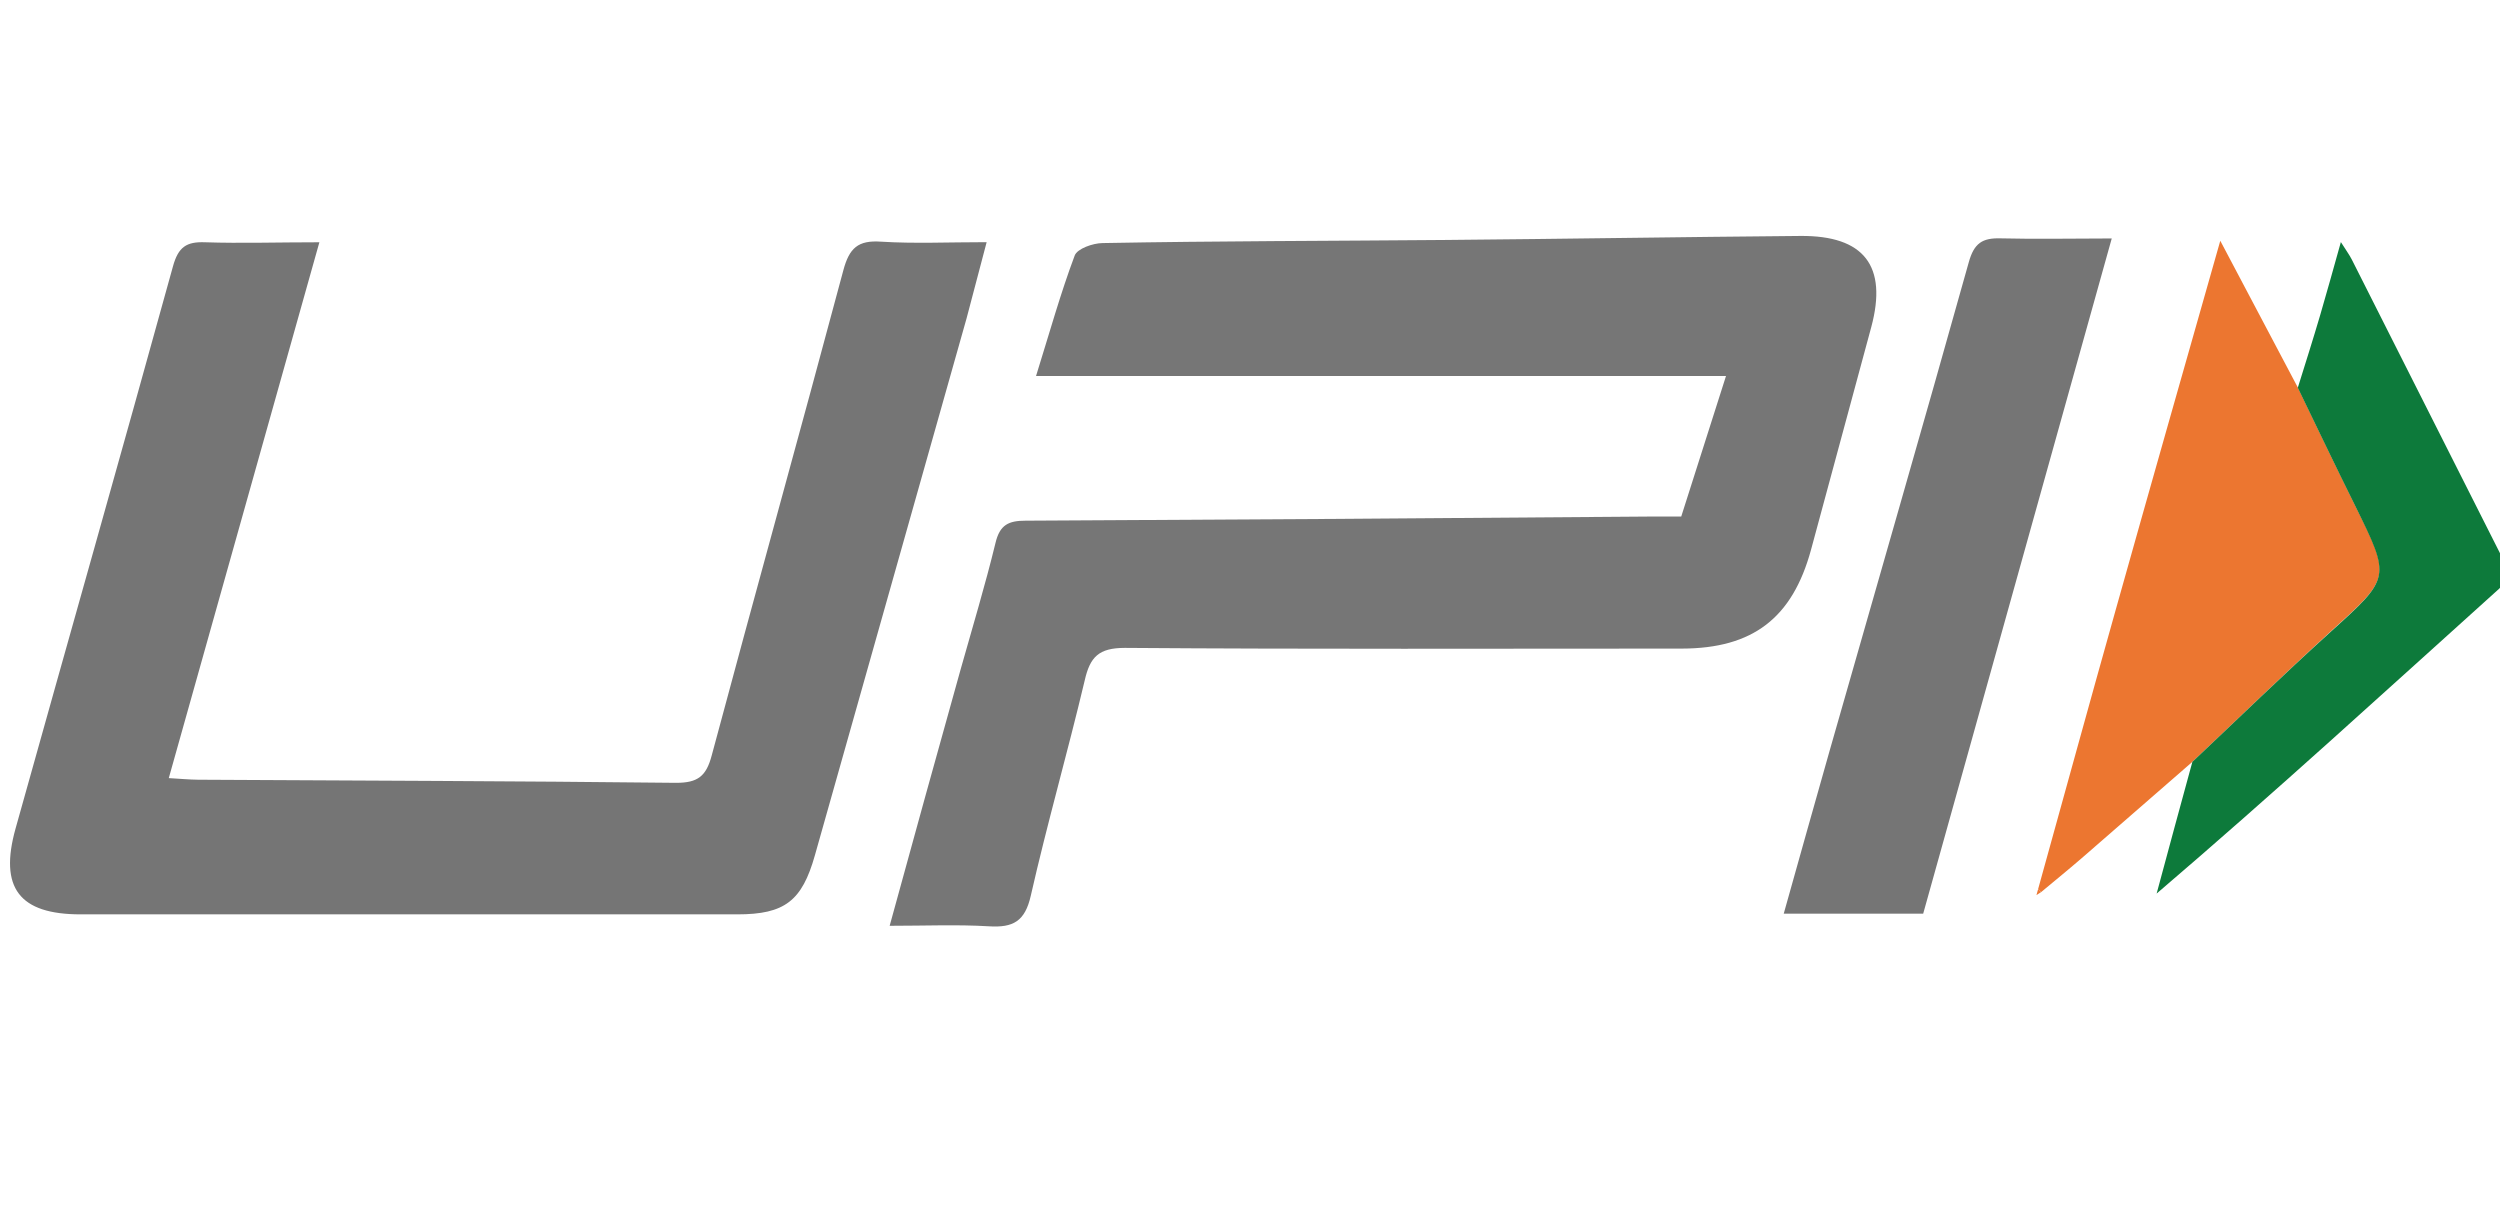 <?xml version="1.0" encoding="UTF-8"?> <svg xmlns="http://www.w3.org/2000/svg" id="Layer_1" data-name="Layer 1" viewBox="0 0 249 120"><defs><style>.cls-1{fill:#767676;}.cls-2{fill:#757575;}.cls-3{fill:#ec7630;}.cls-4{fill:#0d7a3b;}</style></defs><path class="cls-1" d="M167.45,51.45c1.5-4.73,2.91-9.15,4.46-14H103.19c1.35-4.33,2.44-8.24,3.85-12,.25-.68,1.81-1.23,2.77-1.24C121.2,24,132.58,24,144,23.9c11.77-.1,23.54-.3,35.32-.4,6.36-.05,8.69,3,7.06,9.07-2,7.4-4,14.79-6,22.18-1.85,6.79-5.78,9.84-12.87,9.85-18.49,0-37,.07-55.47-.07-2.6,0-3.47.9-4,3.23-1.7,7.17-3.74,14.26-5.37,21.44-.58,2.57-1.76,3.21-4.17,3.06-3.17-.19-6.37-.05-9.89-.05C91,83.47,93.33,75.08,95.67,66.7c1.18-4.2,2.45-8.38,3.48-12.62.43-1.81,1.3-2.22,3-2.22q30.95-.15,61.89-.41Z"></path><path class="cls-2" d="M98.27,24.12c-.74,2.77-1.36,5.19-2,7.59Q88.71,58.46,81.16,85.2c-1.28,4.53-3,5.87-7.71,5.87q-32.72,0-65.43,0c-6.1,0-8.12-2.64-6.47-8.55,5.22-18.68,10.53-37.34,15.68-56,.53-1.92,1.34-2.46,3.19-2.39,3.59.12,7.18,0,11.39,0l-15,53.37c1.1.06,2,.15,2.92.16,15.87.09,31.74.13,47.61.31,2.16,0,3-.65,3.55-2.74C75.21,59.1,79.7,43,84,26.91c.59-2.2,1.46-3,3.74-2.84C91.09,24.28,94.49,24.12,98.27,24.12Z"></path><path class="cls-2" d="M210.33,23.75,191.55,91H177.66c1.56-5.53,3.05-10.9,4.58-16.26,4.62-16.2,9.31-32.39,13.85-48.62.53-1.9,1.35-2.44,3.2-2.38C202.84,23.83,206.41,23.75,210.33,23.75Z"></path><path class="cls-3" d="M218.36,75.88q-5.43,4.74-10.88,9.47c-1.37,1.19-2.78,2.33-4.18,3.5l-.3-.31c2.59-9.32,5.15-18.66,7.78-28,3.35-11.93,6.75-23.85,10.36-36.56l7.72,14.61c1.9,3.92,3.77,7.85,5.71,11.75,3.6,7.21,3.56,7.14-2.45,12.57C227.45,67.17,222.94,71.56,218.36,75.88Z"></path><path class="cls-4" d="M218.36,75.88c4.58-4.32,9.09-8.71,13.76-12.94,6-5.43,6-5.36,2.45-12.57-1.94-3.9-3.81-7.83-5.71-11.75.75-2.4,1.51-4.79,2.22-7.2s1.32-4.65,2.07-7.31c.47.75.83,1.23,1.1,1.76q7.45,14.76,14.91,29.55c.58,1.15,1.09,2-.26,3.23C237.66,68.77,226.5,79,214.8,89Q216.57,82.42,218.36,75.88Z"></path><path class="cls-3" d="M203.3,88.85l-.47.3c.06-.2.11-.4.17-.61Z"></path></svg> 